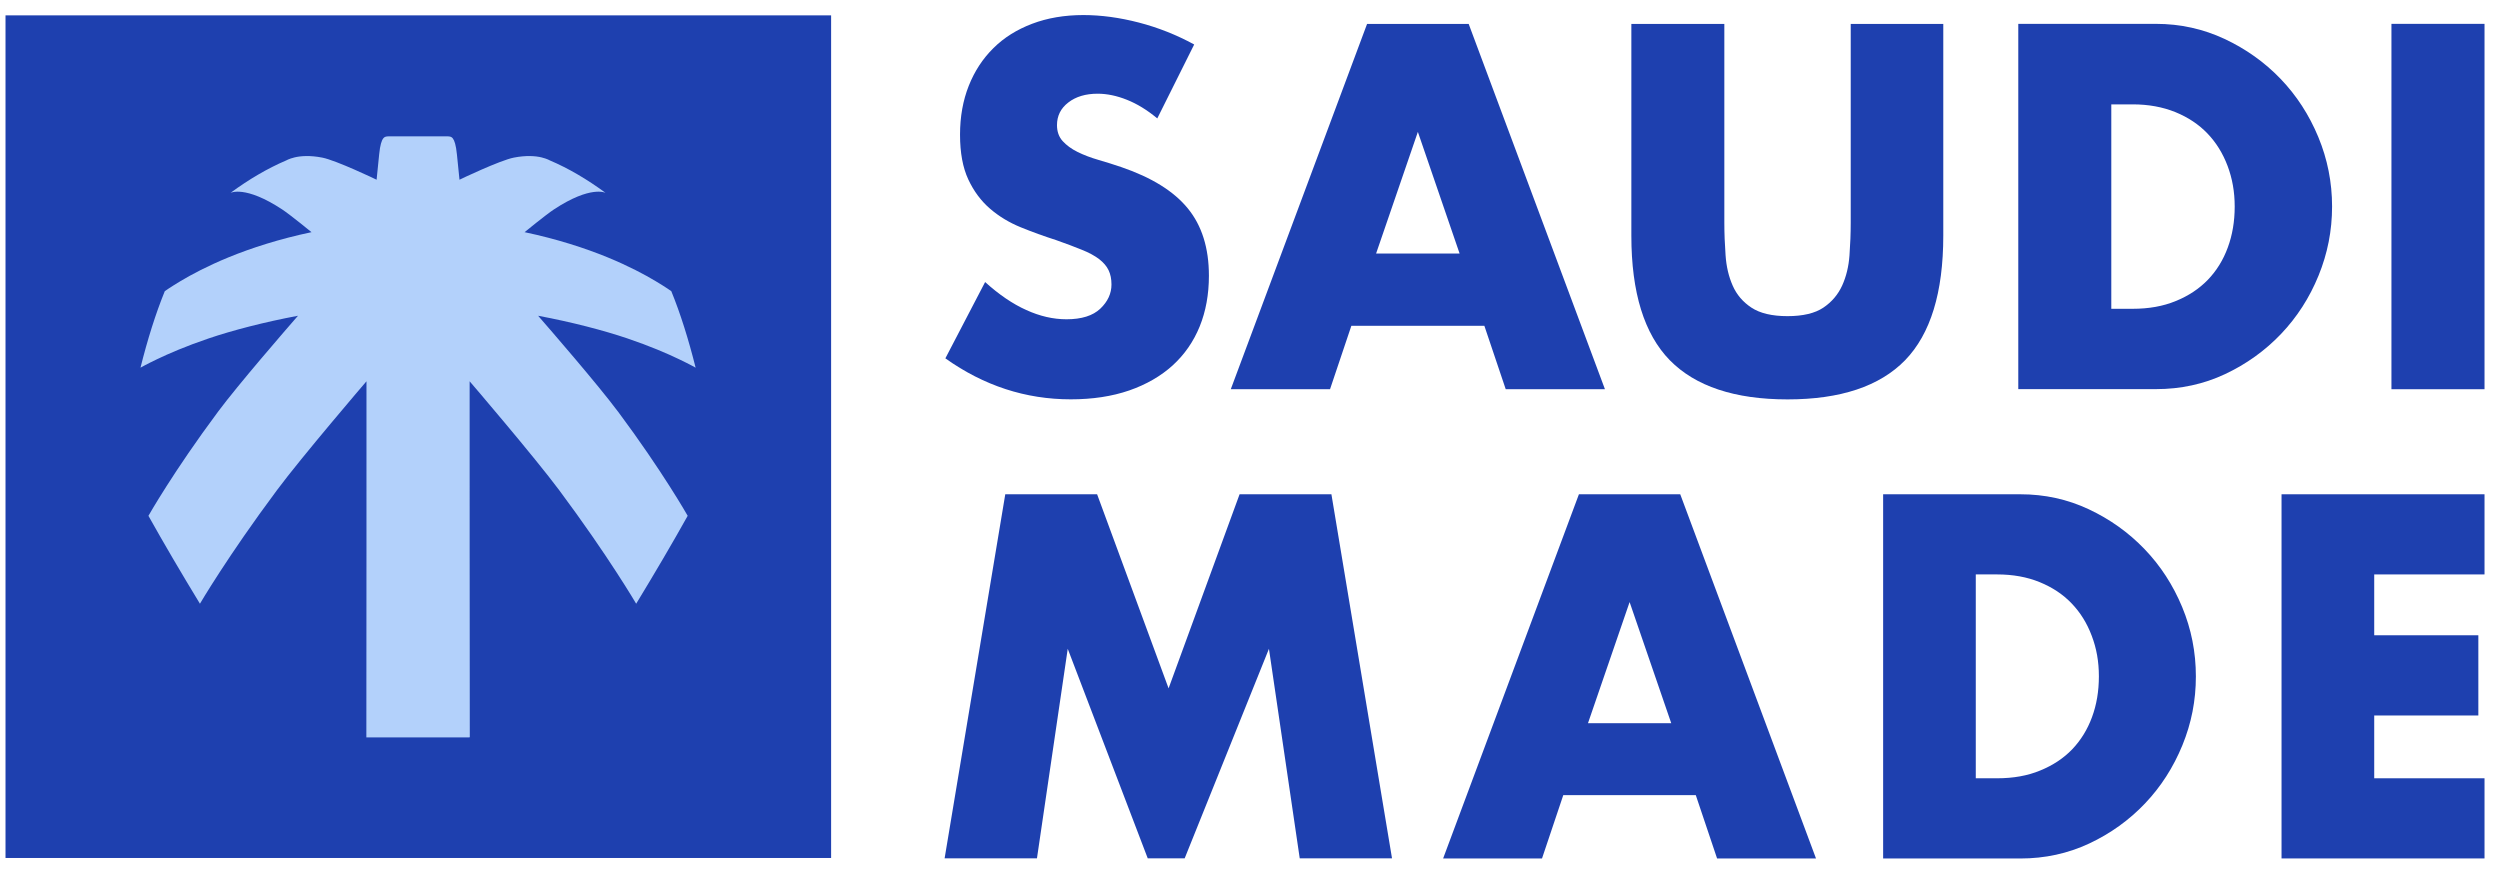 <svg width="83" height="29" viewBox="0 0 83 29" fill="none" xmlns="http://www.w3.org/2000/svg">
    <path fill-rule="evenodd" clip-rule="evenodd"
        d="M38.421 3.931C38.085 3.651 37.75 3.447 37.416 3.314C37.081 3.18 36.756 3.111 36.443 3.111C36.044 3.111 35.72 3.208 35.47 3.401C35.218 3.593 35.092 3.846 35.092 4.154C35.092 4.37 35.155 4.546 35.281 4.685C35.407 4.823 35.57 4.943 35.775 5.045C35.98 5.146 36.21 5.234 36.466 5.308C36.725 5.382 36.978 5.464 37.229 5.548C38.233 5.892 38.97 6.348 39.436 6.92C39.903 7.491 40.136 8.236 40.136 9.154C40.136 9.774 40.033 10.337 39.83 10.838C39.625 11.341 39.328 11.769 38.934 12.13C38.542 12.485 38.06 12.765 37.49 12.963C36.918 13.16 36.271 13.258 35.55 13.258C34.052 13.258 32.665 12.807 31.386 11.897L32.706 9.364C33.167 9.781 33.622 10.091 34.073 10.293C34.523 10.498 34.967 10.6 35.408 10.6C35.91 10.6 36.285 10.481 36.531 10.247C36.778 10.012 36.901 9.744 36.901 9.445C36.901 9.265 36.87 9.107 36.806 8.974C36.744 8.841 36.638 8.717 36.492 8.603C36.345 8.492 36.155 8.387 35.918 8.293C35.682 8.196 35.397 8.09 35.062 7.971C34.663 7.843 34.274 7.703 33.892 7.547C33.509 7.391 33.169 7.187 32.871 6.93C32.572 6.673 32.331 6.35 32.148 5.959C31.966 5.569 31.873 5.075 31.873 4.474C31.873 3.873 31.971 3.333 32.163 2.848C32.356 2.361 32.629 1.946 32.98 1.599C33.33 1.25 33.759 0.982 34.267 0.789C34.775 0.596 35.344 0.5 35.97 0.5C36.558 0.5 37.17 0.583 37.81 0.749C38.449 0.915 39.06 1.157 39.647 1.477L38.422 3.931"
        fill="#1E40AF" />
    <path fill-rule="evenodd" clip-rule="evenodd"
        d="M48.459 8.418L47.073 4.379L45.686 8.418H48.459ZM49.279 10.817H44.865L44.157 12.922H40.862L45.387 0.794H48.76L53.284 12.922H49.99L49.281 10.817H49.279Z"
        fill="#1E40AF" />
    <path fill-rule="evenodd" clip-rule="evenodd"
        d="M57.248 0.794V7.391C57.248 7.743 57.262 8.108 57.289 8.476C57.314 8.845 57.392 9.181 57.525 9.482C57.656 9.782 57.863 10.025 58.147 10.213C58.432 10.401 58.83 10.496 59.345 10.496C59.86 10.496 60.257 10.401 60.536 10.213C60.815 10.025 61.021 9.782 61.159 9.482C61.295 9.183 61.377 8.845 61.403 8.476C61.43 8.106 61.444 7.743 61.444 7.391V0.794H64.517V7.825C64.517 9.713 64.093 11.09 63.249 11.96C62.403 12.826 61.101 13.26 59.347 13.26C57.593 13.26 56.29 12.826 55.438 11.96C54.588 11.09 54.161 9.713 54.161 7.825V0.794H57.251"
        fill="#1E40AF" />
    <path fill-rule="evenodd" clip-rule="evenodd"
        d="M70.093 10.252H70.803C71.339 10.252 71.816 10.168 72.236 9.994C72.657 9.824 73.011 9.588 73.301 9.289C73.589 8.99 73.811 8.632 73.962 8.219C74.115 7.806 74.192 7.352 74.192 6.859C74.192 6.366 74.113 5.927 73.956 5.509C73.798 5.09 73.575 4.731 73.287 4.431C72.998 4.13 72.644 3.894 72.222 3.722C71.802 3.552 71.329 3.465 70.805 3.465H70.095V10.253L70.093 10.252ZM67.005 0.792H71.576C72.386 0.792 73.145 0.961 73.855 1.292C74.564 1.625 75.184 2.065 75.715 2.618C76.246 3.171 76.663 3.815 76.968 4.55C77.272 5.283 77.425 6.054 77.425 6.856C77.425 7.658 77.275 8.415 76.976 9.149C76.677 9.882 76.261 10.53 75.731 11.086C75.2 11.643 74.579 12.088 73.871 12.421C73.162 12.754 72.397 12.919 71.578 12.919H67.007V0.792H67.005Z"
        fill="#1E40AF" />
    <path fill-rule="evenodd" clip-rule="evenodd"
        d="M79.396 12.922H82.486V0.792H79.396V12.922Z" fill="#1E40AF" />
    <path fill-rule="evenodd" clip-rule="evenodd"
        d="M41.154 16.41L38.797 22.853L36.424 16.41H33.375L31.361 28.497H34.427L35.449 21.54L38.105 28.497H39.331L42.129 21.54L43.151 28.497H46.215L44.203 16.41H41.154Z"
        fill="#1E40AF" />
    <path fill-rule="evenodd" clip-rule="evenodd"
        d="M52.42 16.41L47.912 28.5H51.195L51.901 26.398H56.3L57.007 28.5H60.291L55.784 16.41H52.422H52.42ZM54.102 19.986L55.485 24.01H52.721L54.104 19.986H54.102Z"
        fill="#1E40AF" />
    <path fill-rule="evenodd" clip-rule="evenodd"
        d="M65.598 25.839H66.306C66.84 25.839 67.316 25.755 67.734 25.581C68.153 25.411 68.508 25.177 68.796 24.878C69.084 24.577 69.303 24.22 69.454 23.811C69.607 23.398 69.683 22.946 69.683 22.454C69.683 21.962 69.604 21.524 69.446 21.109C69.289 20.691 69.067 20.333 68.779 20.034C68.49 19.732 68.138 19.499 67.717 19.327C67.3 19.156 66.828 19.071 66.305 19.071H65.596V25.837L65.598 25.839ZM62.52 16.41H67.076C67.883 16.41 68.638 16.575 69.346 16.907C70.053 17.239 70.67 17.68 71.199 18.231C71.728 18.78 72.144 19.423 72.448 20.154C72.752 20.887 72.903 21.654 72.903 22.456C72.903 23.258 72.755 24.01 72.456 24.741C72.156 25.474 71.742 26.12 71.215 26.674C70.686 27.23 70.067 27.674 69.361 28.005C68.654 28.336 67.892 28.502 67.076 28.502H62.52V16.412V16.41Z"
        fill="#1E40AF" />
    <path fill-rule="evenodd" clip-rule="evenodd"
        d="M75.747 16.41V28.5H82.486V25.839H78.824V23.754H82.281V21.091H78.824V19.071H82.486V16.41H75.747Z"
        fill="#1E40AF" />
    <path fill-rule="evenodd" clip-rule="evenodd"
        d="M0.183 28.485H27.593V0.51H0.183V28.485Z" fill="#1E40AF" />
    <path fill-rule="evenodd" clip-rule="evenodd"
        d="M20.514 13.659C22.003 15.659 22.831 17.125 22.831 17.125C22.323 18.035 21.751 19.007 21.121 20.044C21.121 20.044 20.205 18.475 18.566 16.275C17.74 15.166 15.624 12.694 15.592 12.659C15.592 12.707 15.592 23.455 15.597 24.469H15.591C15.591 24.469 15.591 24.477 15.591 24.481H12.163C12.169 23.467 12.166 12.707 12.167 12.659C12.136 12.694 10.019 15.166 9.194 16.275C7.555 18.475 6.638 20.044 6.638 20.044C6.007 19.007 5.437 18.035 4.928 17.125C4.928 17.125 5.756 15.659 7.246 13.659C7.904 12.775 9.495 10.939 9.893 10.483C8.764 10.695 7.712 10.97 6.93 11.235C6.174 11.491 5.596 11.743 5.216 11.925C4.856 12.097 4.664 12.207 4.664 12.207C4.9 11.264 5.168 10.411 5.471 9.667C5.471 9.667 5.653 9.536 5.991 9.334C6.345 9.122 6.886 8.831 7.591 8.542C8.337 8.236 9.274 7.933 10.342 7.708C10.312 7.685 9.635 7.129 9.369 6.954C8.137 6.142 7.652 6.404 7.652 6.404C8.265 5.953 8.884 5.59 9.498 5.328C9.498 5.328 9.594 5.271 9.778 5.226C9.975 5.178 10.289 5.152 10.7 5.233C11.159 5.323 12.481 5.954 12.503 5.967C12.504 5.946 12.566 5.342 12.588 5.127C12.651 4.498 12.786 4.537 12.895 4.527H14.863C14.972 4.537 15.106 4.498 15.17 5.127C15.192 5.342 15.254 5.946 15.255 5.967C15.277 5.954 16.599 5.323 17.058 5.233C17.47 5.152 17.783 5.178 17.98 5.226C18.164 5.271 18.26 5.328 18.26 5.328C18.873 5.588 19.493 5.953 20.106 6.404C20.106 6.404 19.621 6.142 18.389 6.954C18.123 7.129 17.446 7.685 17.416 7.708C18.485 7.933 19.421 8.236 20.167 8.542C20.872 8.831 21.414 9.122 21.767 9.334C22.107 9.536 22.287 9.667 22.287 9.667C22.591 10.411 22.858 11.264 23.095 12.207C23.095 12.207 22.902 12.097 22.542 11.925C22.164 11.743 21.584 11.491 20.828 11.235C20.044 10.97 18.994 10.695 17.865 10.483C18.263 10.939 19.854 12.775 20.512 13.659"
        fill="#B3D1FB" />
</svg>